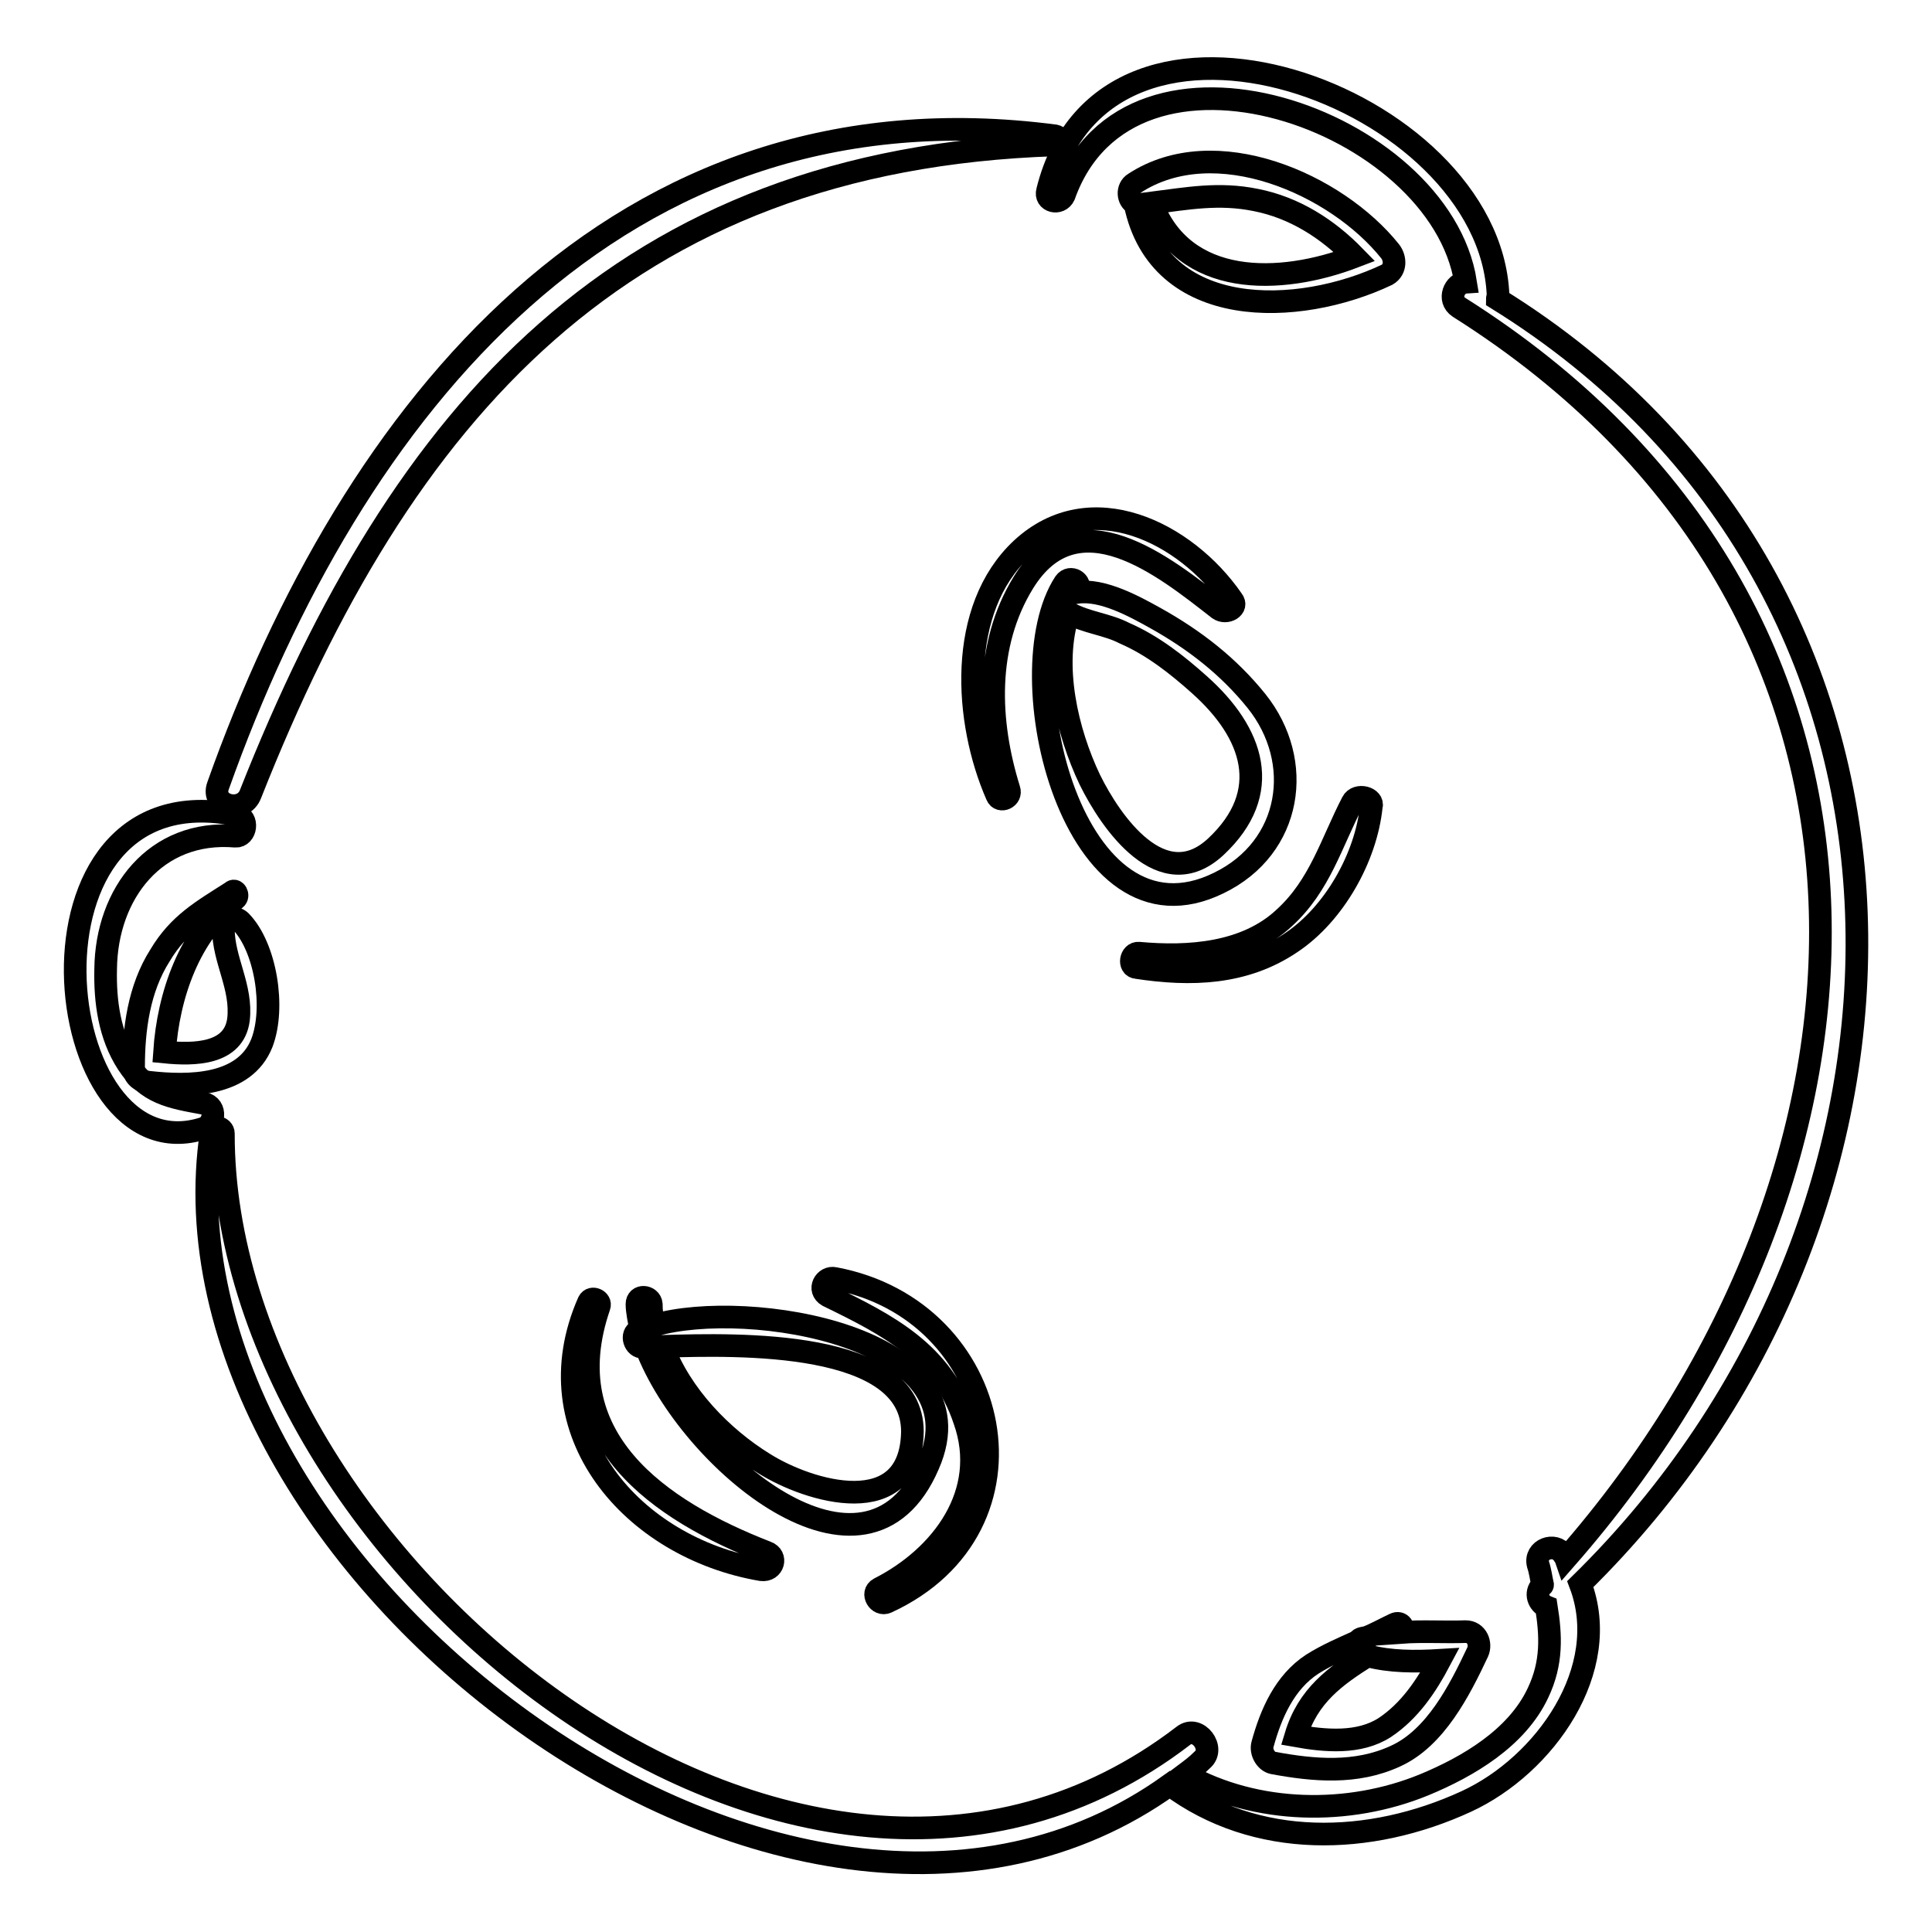 <?xml version="1.0" encoding="utf-8"?>
<!-- Svg Vector Icons : http://www.onlinewebfonts.com/icon -->
<!DOCTYPE svg PUBLIC "-//W3C//DTD SVG 1.1//EN" "http://www.w3.org/Graphics/SVG/1.1/DTD/svg11.dtd">
<svg version="1.1" xmlns="http://www.w3.org/2000/svg" xmlns:xlink="http://www.w3.org/1999/xlink" x="0px" y="0px" viewBox="0 0 256 256" enable-background="new 0 0 256 256" xml:space="preserve">
<g><g><g><g><path stroke-width="3" fill-opacity="0" stroke="#000000"  d="M139.8,18c-58-7.6-93.2,36.3-110.9,86.1c-1,2.7,3.3,3.8,4.3,1.1c20-50.6,49.2-84.1,106.6-86C140.7,19.4,140.7,18.2,139.8,18z"/><path stroke-width="3" fill-opacity="0" stroke="#000000"  d="M31.4,108c-30.6-6.3-25.1,48.2-4.4,41.5c1.4-0.5,1.8-2.9,0-3.3c-4.4-0.8-7.5-1.3-10.1-5.3c-2.4-3.7-3-8.2-2.9-12.5c0.1-10,6.6-18.5,17.2-17.6C32.6,110.9,33,108.4,31.4,108z"/><path stroke-width="3" fill-opacity="0" stroke="#000000"  d="M198.4,39.6c0-0.1,0.1-0.3,0.1-0.5c-1.1-26.4-52-44.8-59.7-13.8c-0.4,1.4,1.6,1.9,2.2,0.6c8.7-24.5,49.8-10.1,53.2,11.5c-1.5,0.1-2.4,2.3-0.9,3.3c63.4,40,59.4,114.2,14.2,165.8c-0.1-0.3-0.3-0.4-0.4-0.6c-1.1-1.6-3.8-0.6-3.3,1.4c0.3,0.9,0.4,1.8,0.6,2.7c0,0,0,0.1-0.1,0.1c-1,1-0.4,2.4,0.6,2.8c0.6,3.8,0.8,7.4-1.1,11.4c-2.8,6-9.3,9.8-15.1,12.2c-10,4.1-22.2,3.9-31.7-1.4c0.8-0.6,1.5-1.1,2.3-1.9c1.8-1.5-0.6-4.7-2.5-3.2c-51.2,39.3-127.3-24-127.2-79.8c0-0.9-1.4-1.1-1.6-0.3c-8.6,57,76.6,122.7,127,86.6c11.4,8.5,26.5,8.1,39.3,2.2c10.4-4.8,19.4-17.5,15.1-28.8C259.3,161,260.7,78.2,198.4,39.6z"/><path stroke-width="3" fill-opacity="0" stroke="#000000"  d="M31.9,122.1c-0.9-0.9-2.3-0.3-2.3,1c0,4.1,2.5,7.7,2,12c-0.6,4.6-5.8,4.7-9.8,4.3c0.5-7.5,3.3-15.7,9.4-20.3c0.5-0.4,0-1.4-0.5-0.9c-3.9,2.5-7,4.2-9.5,8.4c-2.8,4.4-3.5,9.8-3.5,14.8c0,1.3,1,1.9,2,2c5.3,0.6,12.7,0.6,15-5.2C36.5,133.5,35.2,125.5,31.9,122.1z"/><path stroke-width="3" fill-opacity="0" stroke="#000000"  d="M184.2,33.3c-7.1-8.9-23.2-16-33.9-9c-1,0.6-0.9,2.2,0.1,2.7c3.2,15.5,21.6,15,33.4,9.4C185,35.7,184.9,34.2,184.2,33.3z M152.6,26.9c4.7-0.6,8.9-1.4,13.8-0.4c5.1,1,9.5,3.8,13.1,7.5C169.6,37.8,156.8,38.1,152.6,26.9z"/><path stroke-width="3" fill-opacity="0" stroke="#000000"  d="M194.2,216.2c-2.8,0.1-5.7-0.1-8.5,0.1c0.5-0.6-0.1-1.5-0.9-1.1c-1.3,0.6-2.5,1.3-3.8,1.8c-0.3,0-0.5,0.1-0.6,0.1c-0.3,0.1-0.4,0.3-0.5,0.4c-2,0.9-4.1,1.8-6,3c-3.7,2.4-5.5,6.6-6.6,10.6c-0.3,1,0.4,2.3,1.4,2.5c5.4,1,11,1.5,16.2-0.9c5.3-2.4,8.5-8.7,10.9-13.8C196.3,217.8,195.7,216.2,194.2,216.2z M183.5,228.9c-3.4,2.2-7.9,1.8-11.8,1.1c1.6-5.3,5.2-7.9,9.5-10.6c3,0.8,6.3,0.8,9.6,0.6C189,223.4,186.8,226.7,183.5,228.9z"/><path stroke-width="3" fill-opacity="0" stroke="#000000"  d="M86.7,175.6c-0.3-0.9-0.4-1.9-0.4-2.8c-0.1-1.1-1.9-1.3-1.9,0c0,1,0.3,2.3,0.5,3.4c-0.1,0-0.1,0-0.3,0.1c-1.1,0.5-0.5,2.3,0.6,2.2c0.1,0,0.3,0,0.4,0c5.7,15,29.2,34.7,37.4,15.6C130.5,177.1,99.1,172,86.7,175.6z M101.2,193.9c-5.5-3.4-11-9-13.4-15.5c10.1-0.3,33.1-0.9,33.1,11.3C120.7,201.7,107.2,197.7,101.2,193.9z"/><path stroke-width="3" fill-opacity="0" stroke="#000000"  d="M101.6,205.7c-14.4-5.6-28.2-15.2-22.2-32.6c0.3-0.8-1-1.4-1.4-0.6c-7.6,17.2,5.8,32.6,22.9,35.5C102.5,208.2,103,206.2,101.6,205.7z"/><path stroke-width="3" fill-opacity="0" stroke="#000000"  d="M110.6,169.4c-1.3-0.3-2.3,1.5-0.9,2.3c8,3.9,15.1,7.5,18.1,16.5c3.4,9.6-3,18.1-11.3,22.3c-1.1,0.6-0.1,2.3,1,1.8C139,202.4,133,173.6,110.6,169.4z"/><path stroke-width="3" fill-opacity="0" stroke="#000000"  d="M166.5,92.9c-3.7-4.6-8.2-8.1-13.4-11c-2.7-1.5-7-3.9-10.4-3.4c0-0.1,0.1-0.3,0.1-0.3c0.6-1.1-1-2-1.7-1c-7.9,12,1.1,49.3,20.4,39.8C171.2,112.3,172.9,100.9,166.5,92.9z M161.1,112.2c-7.1,6.6-13.9-3.2-16.7-8.9c-3-6.3-5.1-15.1-2.8-22.1c2.3,1.3,5.1,1.5,7.4,2.7c3.7,1.6,7,4.2,9.9,6.8C166.1,97.1,168.8,105,161.1,112.2z"/><path stroke-width="3" fill-opacity="0" stroke="#000000"  d="M163.3,79.5c-6.2-9-18.8-15.2-27.9-6.8c-8.6,8-7.6,22.9-3.3,32.7c0.4,1,2,0.3,1.6-0.8c-2.8-9-3.2-19.1,1.9-27.4c7.1-11.5,18.6-2.2,25.9,3.5C162.5,81.4,164.1,80.5,163.3,79.5z"/><path stroke-width="3" fill-opacity="0" stroke="#000000"  d="M179.2,106.3c-2.8,5.4-4.3,11-9,15.3c-5.1,4.8-12.7,5.3-19.3,4.7c-1.1-0.1-1.4,1.8-0.3,1.9c7.2,1.1,14.3,0.9,20.5-3.3c5.7-3.8,9.9-11.3,10.6-18C182.1,105.7,179.8,105.1,179.2,106.3z"/></g></g><g></g><g></g><g></g><g></g><g></g><g></g><g></g><g></g><g></g><g></g><g></g><g></g><g></g><g></g><g></g></g></g>
</svg>
